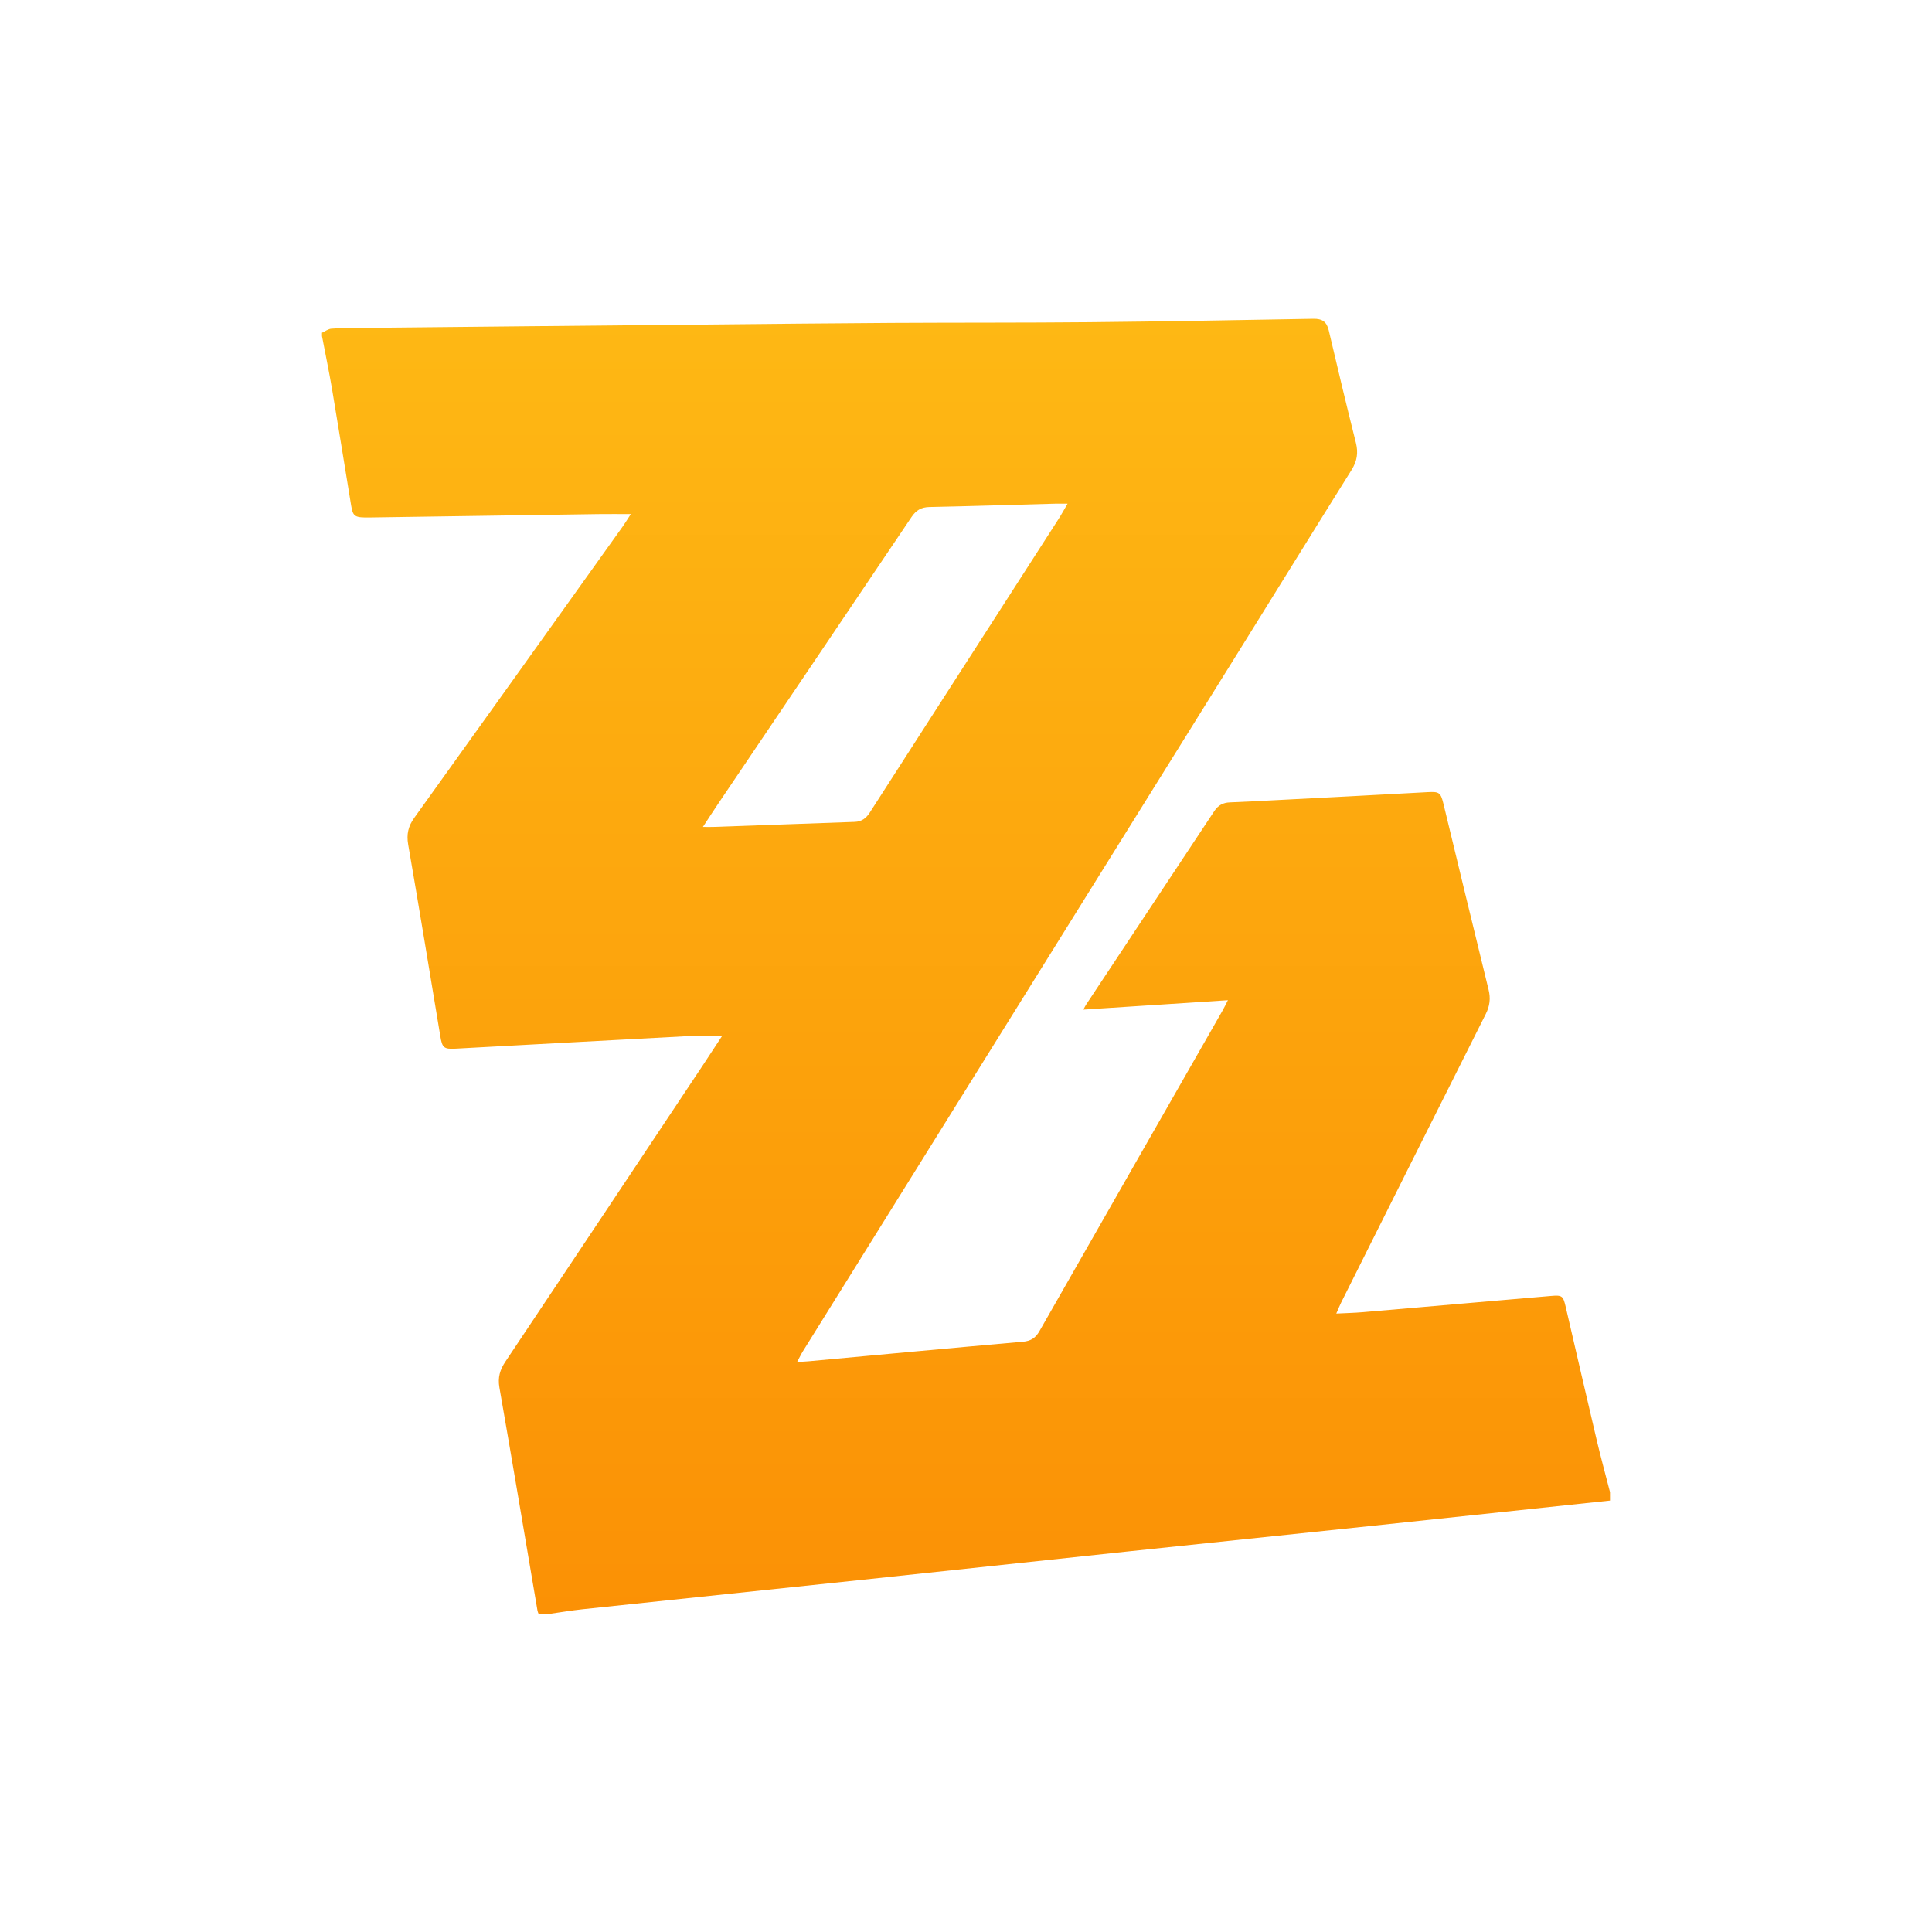 <svg width="600" height="600" viewBox="0 0 600 600" fill="none" xmlns="http://www.w3.org/2000/svg">
<g clip-path="url(#clip0_248_501)">
<path d="M500 463.389V466.017C475.548 468.614 451.096 471.231 426.644 473.807C400.972 476.514 375.29 479.168 349.619 481.886C322.292 484.782 294.975 487.747 267.648 490.637C238.754 493.697 209.855 496.698 180.967 499.762C177.445 500.135 173.945 500.735 170.434 501.229H167.28C167.159 500.903 166.986 500.588 166.928 500.246C163.001 477.139 159.138 454.017 155.101 430.927C154.555 427.799 155.243 425.428 156.951 422.874C177.424 392.251 197.819 361.576 218.229 330.905C220.147 328.02 222.034 325.113 224.242 321.749C220.352 321.749 216.967 321.597 213.598 321.775C189.572 323.037 165.551 324.372 141.524 325.665C137.824 325.865 137.346 325.407 136.746 321.802C133.451 301.954 130.197 282.101 126.765 262.28C126.213 259.079 126.786 256.587 128.662 253.975C150.255 223.904 171.763 193.77 193.288 163.652C194.071 162.553 194.775 161.402 195.916 159.652C192.063 159.652 188.93 159.615 185.792 159.657C162.16 159.994 138.534 160.34 114.907 160.703C110.192 160.777 109.629 160.488 109.057 157.018C107.07 144.94 105.146 132.845 103.112 120.771C102.176 115.305 101.041 109.854 100 104.388C100 104.036 100 103.689 100 103.336C100.972 102.9 101.919 102.154 102.917 102.08C105.792 101.859 108.683 101.881 111.574 101.854C129.088 101.67 146.597 101.497 164.11 101.323C182.234 101.145 200.357 100.966 218.481 100.798C238.008 100.614 257.53 100.398 277.057 100.283C297.456 100.167 317.861 100.262 338.26 100.067C361.456 99.841 384.652 99.426 407.848 99C410.607 98.948 412.021 99.904 412.657 102.606C415.396 114.269 418.176 125.923 421.093 137.539C421.876 140.656 421.44 143.237 419.727 145.975C408.016 164.661 396.447 183.431 384.788 202.149C339.648 274.648 294.491 347.142 249.351 419.641C248.746 420.614 248.258 421.655 247.548 422.969C249.12 422.879 250.171 422.848 251.212 422.748C273.351 420.714 295.485 418.632 317.629 416.693C320.11 416.477 321.593 415.542 322.796 413.423C341.724 380.22 360.704 347.042 379.664 313.859C380.2 312.924 380.657 311.946 381.34 310.622C366.129 311.61 351.453 312.561 336.457 313.539C336.862 312.787 337.03 312.393 337.267 312.041C350.56 291.978 363.858 271.915 377.146 251.846C378.307 250.091 379.853 249.26 381.961 249.187C386.681 249.013 391.401 248.74 396.121 248.498C411.853 247.678 427.585 246.879 443.311 246.007C446.849 245.812 447.406 246.054 448.237 249.476C452.915 268.766 457.551 288.072 462.292 307.347C462.959 310.07 462.67 312.419 461.414 314.911C446.407 344.756 431.459 374.637 416.51 404.514C416.021 405.497 415.622 406.522 414.996 407.946C418.071 407.789 420.678 407.731 423.269 407.51C442.712 405.844 462.155 404.135 481.603 402.474C485.167 402.17 485.435 402.417 486.239 405.86C489.451 419.657 492.62 433.465 495.874 447.252C497.151 452.661 498.623 458.022 500.005 463.405L500 463.389ZM218.292 256.819C219.848 256.819 220.636 256.845 221.414 256.819C236.095 256.298 250.781 255.762 265.461 255.247C267.601 255.174 269.004 254.096 270.124 252.346C289.645 221.959 309.193 191.589 328.725 161.208C329.65 159.773 330.465 158.264 331.548 156.425C329.871 156.425 328.673 156.398 327.48 156.425C314.539 156.777 301.603 157.197 288.662 157.46C286.097 157.513 284.494 158.469 283.085 160.566C263.117 190.248 243.085 219.888 223.075 249.544C221.577 251.762 220.131 254.017 218.292 256.819Z" fill="url(#paint0_linear_248_501)"/>
</g>
<defs>
<linearGradient id="paint0_linear_248_501" x1="300.003" y1="98.998" x2="300.003" y2="501.229" gradientUnits="userSpaceOnUse">
<stop stop-color="#FEB814"/>
<stop offset="1" stop-color="#FB9105"/>
</linearGradient>
<clipPath id="clip0_248_501">
<rect width="400" height="402.234" fill="white" transform="translate(100 99)"/>
</clipPath>
</defs>
</svg>
